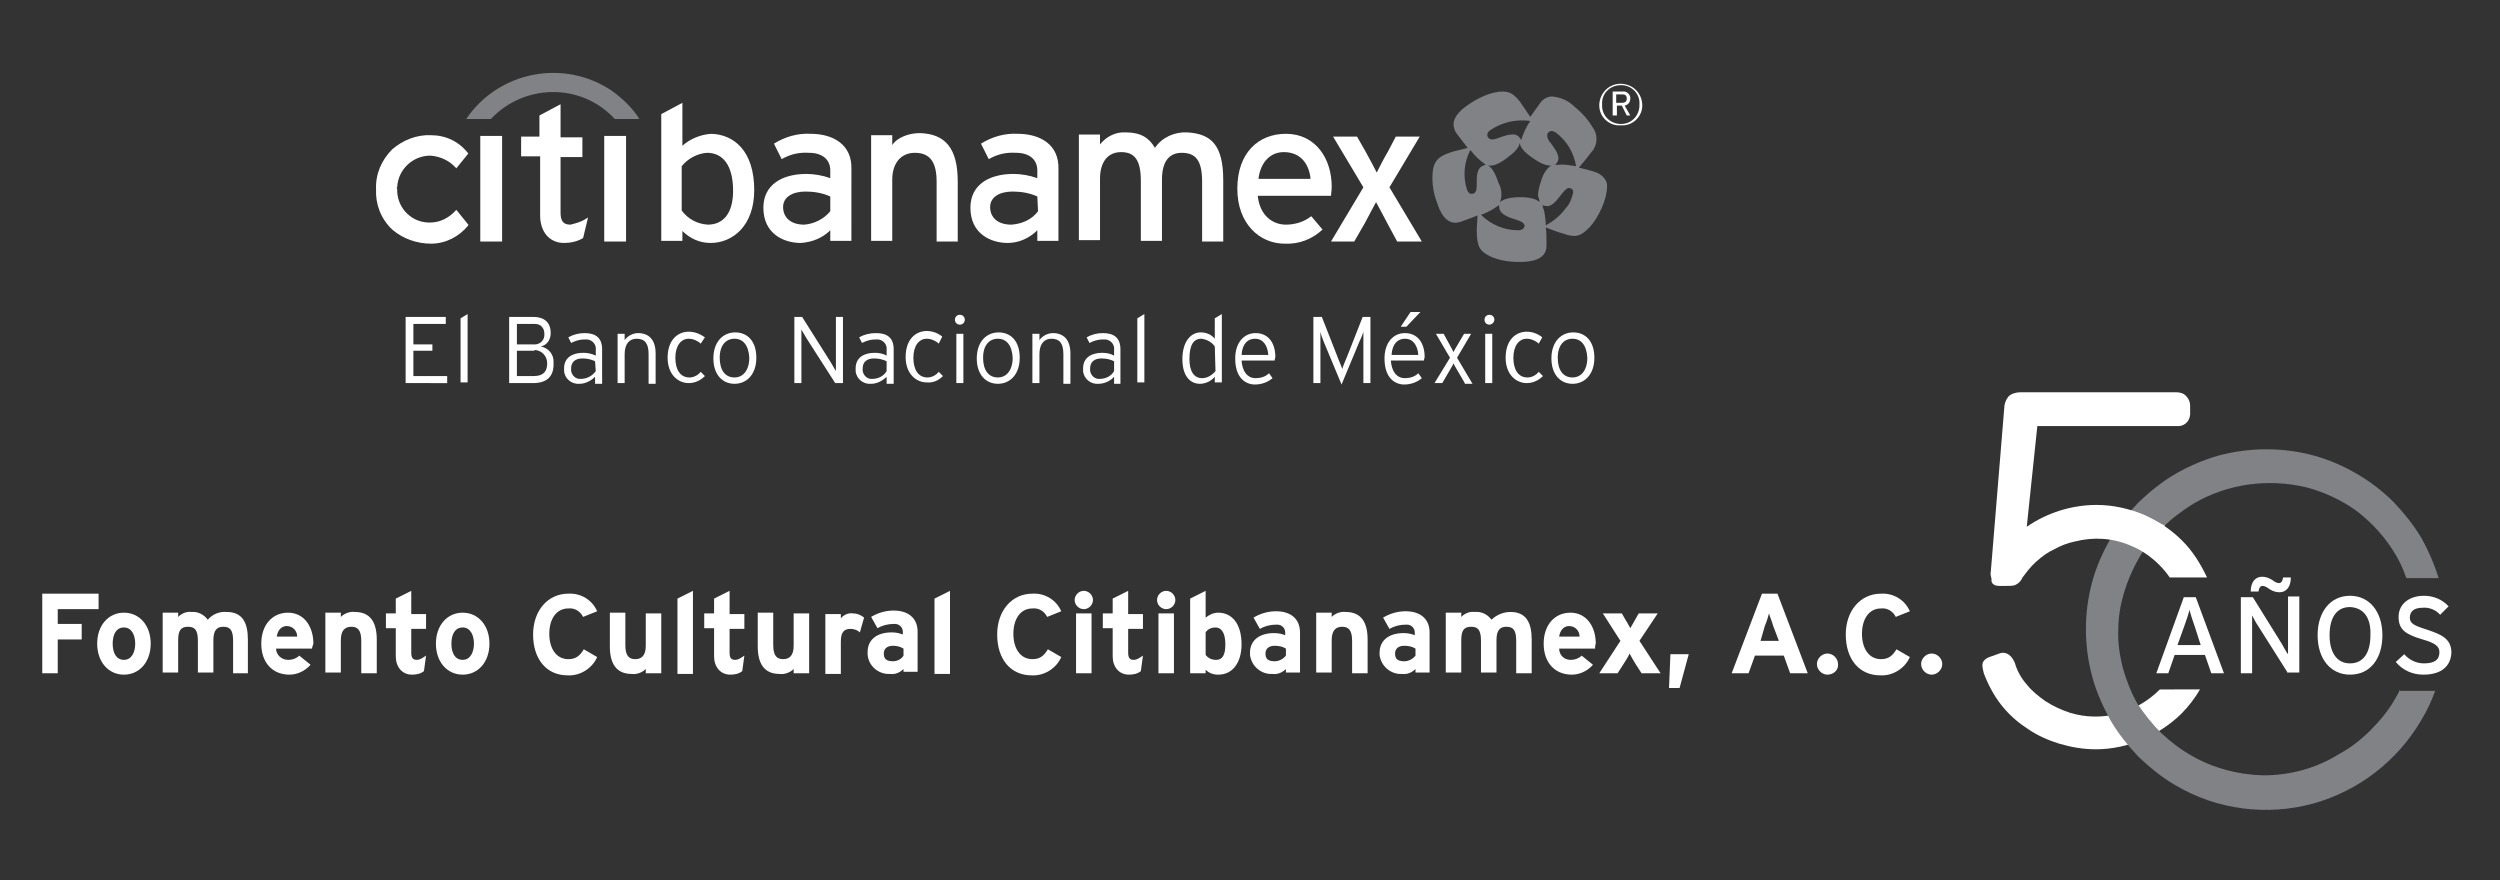 <?xml version="1.0" encoding="utf-8"?>
<!-- Generator: Adobe Illustrator 24.3.0, SVG Export Plug-In . SVG Version: 6.00 Build 0)  -->
<svg version="1.1" id="Untitled-1" image-rendering="auto"
	 xmlns="http://www.w3.org/2000/svg" xmlns:xlink="http://www.w3.org/1999/xlink" x="0px" y="0px" viewBox="0 0 355 125"
	 style="enable-background:new 0 0 355 125;" xml:space="preserve">
<rect x="0" y="0" width="355" height="125" fill="#333333" stroke="none"/>
<style type="text/css">
	.st0{fill:#FFFFFF;}
	.st1{fill:#808285;}
</style>
<path class="st0" d="M57.6,54.4V45h5.7V46h-4.6v2.9h2.7v0.9h-2.7v3.6h4.8v1H57.6z"/>
<path class="st0" d="M65.4,54.4v-9.2l1-0.6v9.7H65.4z"/>
<path class="st0" d="M75.7,54.4h-3.4V45h3.4c1.5,0,2.5,0.7,2.5,2.3c0,0.9-0.5,1.7-1.4,1.9c1.1,0.2,1.9,1.2,1.8,2.3
	C78.7,53.5,77.6,54.4,75.7,54.4z M75.7,46h-2.3v2.9h2.3c0.8,0.1,1.5-0.4,1.6-1.2c0-0.1,0-0.2,0-0.3c0-0.8-0.5-1.4-1.3-1.4
	C75.8,46,75.8,46,75.7,46L75.7,46z M75.7,49.8h-2.3v3.6h2.4c1.4,0,1.9-0.7,1.9-1.8c0-1-0.7-1.8-1.7-1.9
	C75.9,49.8,75.8,49.8,75.7,49.8L75.7,49.8z"/>
<path class="st0" d="M84.5,54.4v-0.9c-0.6,0.6-1.4,1-2.2,1c-1.1,0.1-2.1-0.7-2.2-1.8c0-0.1,0-0.3,0-0.4c0-1.6,1.3-2.2,2.7-2.2
	c0.6,0,1.2,0.1,1.8,0.4v-0.8c0.1-0.7-0.4-1.4-1.2-1.5c-0.1,0-0.2,0-0.4,0c-0.7,0-1.3,0.2-1.9,0.5l-0.4-0.8c0.7-0.4,1.5-0.6,2.3-0.6
	c1.5,0,2.5,0.6,2.5,2.3v4.9H84.5z M84.5,51.3c-0.6-0.3-1.2-0.4-1.8-0.4c-1,0-1.6,0.5-1.6,1.4c-0.1,0.7,0.4,1.4,1.1,1.5
	c0.1,0,0.2,0,0.3,0c0.8,0,1.6-0.4,2.1-1.1L84.5,51.3z"/>
<path class="st0" d="M92.1,54.4v-4.1c0-1.5-0.5-2.2-1.7-2.2c-1,0-1.7,0.7-1.7,2.2v4.1h-1v-7h1v0.9c0.4-0.6,1.2-1,1.9-1
	c1.5,0,2.5,0.9,2.5,2.9v4.3H92.1z"/>
<path class="st0" d="M99.5,48.8c-0.4-0.4-1.1-0.7-1.7-0.7c-1.1,0-1.9,1-1.9,2.7s0.7,2.8,2,2.8c0.6,0,1.2-0.3,1.6-0.8l0.6,0.6
	c-0.6,0.6-1.4,1-2.3,1c-1.5,0-3-1.2-3-3.6c0-2.6,1.5-3.7,3-3.7c0.8,0,1.6,0.3,2.3,0.8L99.5,48.8z"/>
<path class="st0" d="M104.3,54.5c-1.7,0-3-1.3-3-3.6c0-2.4,1.4-3.7,3.1-3.7s3,1.2,3,3.6C107.4,53.2,106,54.5,104.3,54.5z
	 M104.3,48.1c-1.2,0-2.1,0.9-2.1,2.7c0,1.8,0.8,2.8,2.1,2.8c1.2,0,2.1-1,2.1-2.8C106.3,49,105.5,48.1,104.3,48.1L104.3,48.1z"/>
<path class="st0" d="M118.6,54.4l-4.1-6.4c-0.2-0.3-0.5-0.9-0.7-1.2v7.6h-1V45h1.1l4.1,6.5c0.2,0.3,0.5,0.9,0.7,1.2V45h1v9.4H118.6z
	"/>
<path class="st0" d="M125.9,54.4v-0.9c-0.6,0.6-1.4,1-2.2,1c-1.1,0.1-2.1-0.7-2.2-1.8c0-0.1,0-0.3,0-0.4c0-1.6,1.3-2.2,2.7-2.2
	c0.6,0,1.2,0.1,1.7,0.4v-0.8c0.1-0.7-0.4-1.4-1.2-1.5c-0.1,0-0.2,0-0.4,0c-0.7,0-1.3,0.2-1.9,0.5l-0.4-0.8c0.7-0.4,1.5-0.6,2.4-0.6
	c1.5,0,2.5,0.6,2.5,2.3v4.9H125.9z M125.9,51.3c-0.6-0.3-1.2-0.4-1.8-0.4c-1,0-1.6,0.5-1.6,1.4c-0.1,0.7,0.4,1.4,1.1,1.5
	c0.1,0,0.2,0,0.3,0c0.8,0,1.6-0.4,2-1.1V51.3z"/>
<path class="st0" d="M133.3,48.8c-0.4-0.4-1.1-0.7-1.7-0.7c-1.1,0-1.9,1-1.9,2.7s0.7,2.8,2,2.8c0.6,0,1.2-0.3,1.6-0.8l0.6,0.6
	c-0.6,0.6-1.4,1-2.3,0.9c-1.5,0-3-1.2-3-3.6c0-2.6,1.5-3.7,3-3.7c0.8,0,1.6,0.3,2.2,0.8L133.3,48.8z"/>
<path class="st0" d="M136.3,46.1c-0.4,0-0.7-0.3-0.7-0.7s0.3-0.7,0.7-0.7s0.7,0.3,0.7,0.7S136.7,46.1,136.3,46.1z M135.8,54.4v-7h1
	v7H135.8z"/>
<path class="st0" d="M141.7,54.5c-1.7,0-3-1.3-3-3.6c0-2.4,1.4-3.7,3.1-3.7s3,1.2,3,3.6C144.8,53.2,143.4,54.5,141.7,54.5z
	 M141.7,48.1c-1.2,0-2.1,0.9-2.1,2.7c0,1.8,0.8,2.8,2.1,2.8c1.2,0,2.1-1,2.1-2.8C143.7,49,142.9,48.1,141.7,48.1L141.7,48.1z"/>
<path class="st0" d="M151,54.4v-4.1c0-1.5-0.5-2.2-1.7-2.2c-1,0-1.7,0.7-1.7,2.2v4.1h-1v-7h1v0.9c0.4-0.6,1.2-1,1.9-1
	c1.5,0,2.5,0.9,2.5,2.9v4.3H151z"/>
<path class="st0" d="M158.2,54.4v-0.9c-0.5,0.6-1.4,1-2.2,1c-1.1,0.1-2.1-0.7-2.2-1.8c0-0.1,0-0.3,0-0.4c0-1.6,1.3-2.2,2.7-2.2
	c0.6,0,1.2,0.1,1.7,0.4v-0.8c0.1-0.7-0.4-1.4-1.2-1.5c-0.1,0-0.2,0-0.4,0c-0.7,0-1.3,0.2-1.9,0.5l-0.4-0.8c0.7-0.4,1.5-0.6,2.3-0.6
	c1.5,0,2.5,0.6,2.5,2.3v4.9H158.2z M158.2,51.3c-0.6-0.3-1.2-0.4-1.8-0.4c-1,0-1.6,0.5-1.6,1.4c-0.1,0.7,0.4,1.4,1.1,1.5
	c0.1,0,0.2,0,0.3,0c0.8,0,1.6-0.4,2-1.1V51.3z"/>
<path class="st0" d="M161.5,54.4v-9.2l1-0.6v9.7H161.5z"/>
<path class="st0" d="M172.5,54.4v-0.9c-0.5,0.6-1.3,1-2.1,1c-1.4,0-2.5-1.1-2.5-3.5c0-2.5,1.2-3.8,2.6-3.8c0.8,0,1.5,0.3,2,0.9v-2.9
	l1-0.6v9.7H172.5z M172.5,49.2c-0.4-0.6-1.1-1-1.9-1.1c-1.2,0-1.7,1-1.7,2.9c0,1.8,0.7,2.7,1.8,2.7c0.7,0,1.4-0.4,1.9-1L172.5,49.2z
	"/>
<path class="st0" d="M181,51.2h-4.7c0.1,1.5,0.8,2.5,2,2.5c0.7,0,1.4-0.2,1.9-0.7l0.5,0.7c-0.7,0.6-1.6,0.9-2.5,0.9
	c-1.3,0-2.8-0.9-2.8-3.7c0-2.2,1.2-3.6,2.9-3.6c1.8,0,2.8,1.4,2.8,3.4C181.1,50.8,181,51,181,51.2z M178.2,48.1
	c-1,0-1.8,0.7-1.9,2.3h3.8C180,49.1,179.4,48.1,178.2,48.1z"/>
<path class="st0" d="M193.6,54.4v-7.3c-0.1,0.4-0.4,1.1-0.6,1.5l-2.5,6l-2.5-6c-0.2-0.5-0.4-1-0.5-1.5v7.3h-1V45h1.2l2.2,5.6
	c0.2,0.6,0.6,1.4,0.7,1.8c0.1-0.4,0.5-1.3,0.7-1.8l2.2-5.6h1.1v9.4H193.6z"/>
<path class="st0" d="M202.2,51.2h-4.7c0.1,1.5,0.8,2.5,2,2.5c0.7,0,1.4-0.2,1.9-0.7l0.5,0.7c-0.7,0.6-1.6,0.9-2.5,0.9
	c-1.3,0-2.8-0.9-2.8-3.7c0-2.2,1.2-3.6,2.9-3.6c1.8,0,2.8,1.4,2.8,3.4C202.3,50.8,202.2,51,202.2,51.2z M199.5,48.1
	c-1,0-1.8,0.7-1.9,2.3h3.8C201.3,49.1,200.7,48.1,199.5,48.1z M199.7,46.4h-0.8l1.4-2.1h1.4L199.7,46.4z"/>
<path class="st0" d="M208,54.4l-1.4-2.4l-0.2-0.4l-0.2,0.4l-1.4,2.4h-1.1l2.2-3.6l-2-3.4h1.1l1.2,2.2l0.2,0.4l0.2-0.4l1.3-2.2h1
	l-2,3.4l2.2,3.7H208z"/>
<path class="st0" d="M211.5,46.1c-0.4,0-0.7-0.3-0.7-0.7s0.3-0.7,0.7-0.7c0.4,0,0.7,0.3,0.7,0.7S211.8,46.1,211.5,46.1z M210.9,54.4
	v-7h1v7H210.9z"/>
<path class="st0" d="M218.5,48.8c-0.4-0.4-1.1-0.7-1.7-0.7c-1.1,0-1.9,1-1.9,2.7s0.7,2.8,2,2.8c0.6,0,1.2-0.3,1.6-0.8l0.6,0.6
	c-0.6,0.6-1.4,1-2.3,1c-1.5,0-3-1.2-3-3.6c0-2.6,1.5-3.7,3-3.7c0.8,0,1.6,0.3,2.2,0.8L218.5,48.8z"/>
<path class="st0" d="M223.3,54.5c-1.7,0-3-1.3-3-3.6c0-2.4,1.4-3.7,3.1-3.7c1.7,0,3,1.2,3,3.6C226.4,53.2,225,54.5,223.3,54.5z
	 M223.3,48.1c-1.2,0-2.1,0.9-2.1,2.7c0,1.8,0.8,2.8,2.1,2.8c1.2,0,2.1-1,2.1-2.8C225.3,49,224.5,48.1,223.3,48.1L223.3,48.1z"/>
<path class="st1" d="M226.7,24.5c-0.8-0.3-1.7-0.5-2.5-0.7c0.4-0.5,1.2-1.4,1.7-2.1c0.5-0.5,0.8-1.2,0.8-2c0-0.6-0.2-1.2-0.6-1.7
	c-0.7-1.2-1.7-2.2-2.8-3.1c-0.8-0.7-1.8-1.1-2.9-1.2c-0.6,0-1.2,0.3-1.6,0.8c-0.5,0.7-1,1.4-1.5,2.1c-0.4-0.6-1-1.5-1.5-2.2
	c-0.8-1-1.4-1.4-2.4-1.4c-1.8,0-3.8,1.1-4.8,1.8c-0.9,0.6-2.2,1.6-2.2,2.9c0,0.4,0.2,0.9,0.4,1.2c0.5,0.7,1.1,1.4,1.6,2.1
	c-0.6,0.2-1.8,0.4-2.6,0.7c-1.7,0.6-2.4,1.3-2.4,3.6c0,1.1,0.2,2.3,0.6,3.3c0.4,1.3,1.3,3.6,3.4,2.9c0.8-0.3,1.7-0.6,2.4-0.9
	c0,0.7-0.1,1.3-0.1,2.2c0,2.3,0.5,2.9,1.9,3.6c1.3,0.6,2.7,0.8,4.2,0.8c1.4,0,3.8-0.2,3.8-2.3c0-1.4,0-1.8-0.1-2.6
	c0.6,0.2,1.7,0.7,2.6,0.9c0.5,0.2,1,0.3,1.5,0.3c0.7,0,1.3-0.4,2.1-1.2c1.3-1.4,2.5-4,2.5-5.8C228.3,25.8,227.7,24.9,226.7,24.5
	 M211.6,18.5c1.3-0.9,2.9-1.4,4.5-1.4c0.4,0,0.8,0,1.2,0.1c-0.6,0.8-1,1.8-1.3,2.7c-0.2-0.5-0.7-0.9-1.3-0.8c-1,0-2.1,0.7-2.8,0.7
	c-0.4,0-0.7-0.3-0.7-0.6C211.2,18.9,211.3,18.7,211.6,18.5 M209.7,26.2c0,0.7-0.1,1.2-0.5,1.3c-0.3,0.1-0.7,0-0.9-0.6
	c-0.6-1.9-0.4-3.9,0.5-5.6c0.6,0.8,1.3,1.5,2.2,2.1c-0.1,0-0.2,0-0.3,0.1C209.6,23.8,209.7,25.3,209.7,26.2 M215.6,32.7
	c-2,0-3.9-0.8-5.3-2.2c0.6-0.2,1.2-0.5,1.7-0.8c0.3-0.2,0.6-0.4,0.9-0.6c0,0.1-0.1,0.2,0,0.3c0,1.1,1.5,1.5,2.4,1.8
	c0.7,0.2,1.2,0.5,1.2,0.9C216.4,32.4,216.2,32.7,215.6,32.7 M218.6,28.7c-0.4-0.4-1.2-0.7-2.7-0.7c-1.3,0-2.3,0.2-2.9,0.7
	c0.1-0.3,0.2-0.6,0.2-1c0-0.6-0.1-1.2-0.4-1.7c-0.4-1.2-0.9-2.2-1.5-2.5c0.6,0.1,1.4-0.1,2.6-1c1.1-0.8,1.8-1.5,1.9-2.2
	c0.1,0.6,0.6,1.3,1.8,2.1c1.1,0.8,2.1,1.2,2.7,1.1c-0.5,0.3-1.1,0.9-1.5,2.3c-0.2,0.6-0.4,1.3-0.4,2
	C218.5,28.1,218.6,28.4,218.6,28.7 M222.3,29.6c-0.7,1-1.7,1.8-2.8,2.4c0-0.6-0.1-1.3-0.2-1.9c-0.1-0.3-0.2-0.7-0.3-1
	c0.1,0.1,0.2,0.1,0.3,0.1c1.1,0.4,1.9-1,2.5-1.7c0.4-0.5,0.7-0.8,1-0.8c0.3,0,0.6,0.2,0.6,0.6C223.2,28.2,222.9,29,222.3,29.6
	 M221.3,23.4c-0.2,0-0.3,0-0.5,0c0.3-0.2,0.5-0.6,0.5-0.9c0-0.8-0.7-1.6-1.1-2.2c-0.3-0.3-0.5-0.7-0.5-1.1c0-0.3,0.3-0.6,0.6-0.6
	c0.2,0,0.4,0.1,0.6,0.2c1.6,1.2,2.6,2.9,2.9,4.8C223,23.5,222.2,23.3,221.3,23.4 M90.8,16.9h-3.5c-4.5-4.9-12.1-5.1-17-0.6
	c-0.2,0.2-0.4,0.4-0.6,0.6h-3.5c4.6-6.8,13.9-8.6,20.7-4C88.4,14,89.8,15.3,90.8,16.9"/>
<path class="st0" d="M101,19c-1.5,0.1-3,0.7-4.1,1.7v-6.1l-3,1.6v18h3v-1.4c1.1,1.1,2.5,1.7,4,1.7c3.1,0,6.2-2.4,6.2-7.5
	C107.1,21.4,104.2,19.1,101,19 M100.5,31.9c-1.5-0.1-2.8-0.8-3.7-2v-6.3c0.9-1.1,2.2-1.8,3.6-1.9c2.2,0,3.7,1.7,3.7,5.4
	C104.1,30.3,102.7,31.9,100.5,31.9 M136,25.8v8.5h-3v-8.5c0-3-1.1-4.1-3.1-4.1c-1.9,0-3.2,1.4-3.2,3.8v8.7h-3v-15h3v1.4
	c0.7-1.1,2.4-1.7,3.9-1.7C134.2,19,136,21,136,25.8 M115.1,19c-1.8-0.1-3.6,0.4-5.2,1.4l1.1,2.2c1.2-0.7,2.5-1,3.9-0.9
	c1.8,0,3,0.9,3,2.5v1.1c-1.1-0.4-2.3-0.6-3.4-0.6c-3.4,0-6.1,1.5-6.1,4.8c0,3.7,2.9,5,5.3,5c1.6-0.1,3.1-0.7,4.2-1.8v1.5h3V24
	C121,20.6,118.4,19,115.1,19 M117.9,30c-0.9,1.1-2.3,1.8-3.7,1.9c-1.9,0-3-1-3-2.5c0-1.4,1.3-2.2,3.2-2.2c1.2,0,2.4,0.2,3.5,0.7
	L117.9,30z M144.5,19c-1.8-0.1-3.6,0.4-5.2,1.4l1.1,2.2c1.2-0.7,2.5-1,3.9-0.9c1.8,0,3,0.9,3,2.5v1.1c-1.1-0.4-2.3-0.6-3.4-0.6
	c-3.4,0-6.1,1.5-6.1,4.8c0,3.7,2.9,5,5.3,5c1.6,0,3.1-0.7,4.2-1.8v1.5h3V24C150.4,20.6,147.8,19,144.5,19 M147.4,30
	c-0.9,1.2-2.3,1.8-3.8,1.9c-1.9,0-3-1-3-2.5c0-1.4,1.3-2.2,3.2-2.2c1.2,0,2.4,0.2,3.5,0.7L147.4,30z M173.7,25.6v8.7h-3v-8.5
	c0-3-0.9-4.1-2.9-4.1c-1.9,0-2.8,1.4-2.8,3.8v8.7h-3v-8.5c0-3-0.9-4.1-2.8-4.1s-3,1.4-3,3.8v8.7h-3v-15h3v1.4
	c0.9-1.1,2.2-1.8,3.7-1.7c2.1,0,3.3,0.8,4.1,2.2c1-1.5,2.8-2.3,4.6-2.2C172,19,173.7,20.6,173.7,25.6 M189.1,26.5
	c0-4-2.3-7.5-6.5-7.5c-3.9,0-6.9,2.7-6.9,7.8c0,5,3.2,7.8,6.7,7.8c2,0.1,3.9-0.6,5.4-2l-1.6-1.9c-1,0.8-2.3,1.2-3.6,1.2
	c-1.8,0-3.7-1.2-4-4.1H189C189,27.6,189.1,27.1,189.1,26.5 M178.7,25.4c0.3-2.4,1.7-3.8,3.6-3.8c2.4,0,3.6,1.7,3.8,3.8L178.7,25.4z
	 M201.9,34.3h-3.5l-1.4-2.6c-0.6-1.1-1.3-2.5-1.6-3c-0.3,0.6-1.1,2-1.6,3l-1.5,2.6h-3.3l4.6-7.7l-4.3-7.2h3.4l1.2,2.1
	c0.6,1.1,1.3,2.4,1.6,3c0.3-0.6,1-2,1.6-3l1.1-2.1h3.4l-4.3,7.2L201.9,34.3z M56.4,26.8c-0.1,2.5,1.8,4.7,4.4,4.8c0.1,0,0.2,0,0.3,0
	c1.4,0,2.7-0.7,3.6-1.7l0.1-0.1l1.7,2.1l0,0.1c-1.3,1.6-3.2,2.6-5.3,2.6c-2,0-4-0.7-5.5-2c-1.6-1.5-2.4-3.6-2.3-5.7
	c-0.1-2.2,0.8-4.2,2.3-5.7c1.5-1.3,3.5-2.1,5.5-2c2.1,0,4,0.9,5.3,2.6l0,0l-1.7,2.1l-0.1-0.1c-0.9-1-2.2-1.6-3.6-1.7
	c-2.5,0-4.6,2-4.7,4.5C56.3,26.6,56.3,26.7,56.4,26.8 M68.2,19.3h3.1v15h-3.1L68.2,19.3z M83.3,31l0.2-0.1l-0.7,2.9l0,0
	c-0.8,0.5-1.8,0.7-2.7,0.7c-2.1,0-3.4-1.6-3.4-3.9v-8.4H74v-2.8h2.6v-3l3-1.6v4.7h3.1v2.8h-3.1v7.9c0,1.2,0.4,1.7,1.4,1.7
	C81.8,31.7,82.6,31.5,83.3,31 M85.8,19.3h3.1v15h-3.1L85.8,19.3z"/>
<path class="st0" d="M230.1,17.8c-1.6,0.1-3-1.2-3-2.8c0-0.1,0-0.1,0-0.2c0.1-1.7,1.5-3,3.2-2.9c1.6,0.1,2.8,1.3,2.9,2.9
	c0.1,1.6-1.2,3-2.8,3C230.3,17.8,230.2,17.8,230.1,17.8z M230.1,12.1c-1.4,0-2.6,1.1-2.6,2.5c0,0.1,0,0.1,0,0.2
	c-0.1,1.5,1,2.7,2.5,2.8c1.5,0.1,2.7-1,2.8-2.5c0-0.1,0-0.2,0-0.3c0.1-1.4-1-2.6-2.4-2.7C230.3,12.1,230.2,12.1,230.1,12.1z
	 M230.7,15l0.8,1.4h-0.5l-0.7-1.4h-0.7v1.4H229v-3.4h1.4c0.5-0.1,1,0.3,1.1,0.8c0,0.1,0,0.1,0,0.2C231.5,14.5,231.2,14.9,230.7,15z
	 M230.4,13.4h-0.9v1.2h0.8c0.5,0,0.7-0.2,0.7-0.6S230.8,13.4,230.4,13.4z"/>
<path class="st0" d="M306.7,97.9L306.7,97.9c-3.4,3.4-8.3,4.7-12.8,3.3c-1.2-0.4-2.3-0.9-3.4-1.6c-1-0.7-2-1.5-2.7-2.4
	c-0.8-0.9-1.4-2-1.7-3.1l0,0c-0.2-0.4-0.4-0.8-0.8-1.1c-0.4-0.3-0.9-0.4-1.4-0.2l-1.4,0.5c-0.8,0.3-1,0.8-1,1.1
	c0,0.4,0.1,0.8,0.2,1.2c0.6,1.6,1.4,3.1,2.4,4.4c1,1.3,2.3,2.5,3.7,3.4c1.4,1,3,1.7,4.6,2.2c1.7,0.5,3.4,0.8,5.2,0.8
	c2.3,0,4.6-0.5,6.7-1.4c2-0.9,3.9-2.1,5.5-3.7c1-1,1.9-2.2,2.6-3.4L306.7,97.9z"/>
<path class="st1" d="M340.8,97.9c-0.2,0.5-0.5,1-0.8,1.5c-0.9,1.6-2.1,3-3.4,4.3c-1.3,1.3-2.8,2.5-4.5,3.4c-3.2,2-6.9,3-10.7,3
	c-3.6-0.1-7.1-1-10.2-2.8c-1.6-0.9-3-2-4.3-3.2c-1.3-1.3-2.4-2.7-3.4-4.2c-0.9-1.6-1.6-3.4-2.1-5.2c-0.4-1.7-0.7-3.5-0.6-5.3
	c0-1.8,0.3-3.5,0.8-5.2c0.5-1.7,1.2-3.3,2.1-4.9c0.9-1.6,2-3,3.3-4.3c1.4-1.4,2.9-2.5,4.5-3.5c4.8-2.8,10.5-3.6,16-2.3
	c2.6,0.7,5,1.8,7.2,3.4c2.2,1.7,4.1,3.8,5.5,6.2c0.6,1,1.1,2.1,1.5,3.3h4.6c-0.6-1.9-1.4-3.8-2.4-5.6c-1.1-1.9-2.5-3.6-4-5.2
	c-1.5-1.5-3.3-2.9-5.2-4c-1.9-1.1-3.9-2-6.1-2.6c-4.4-1.2-9.1-1.2-13.6,0c-2.1,0.6-4.2,1.5-6.1,2.6c-1.9,1.1-3.6,2.5-5.2,4
	c-1.5,1.6-2.9,3.3-4,5.2c-1.1,1.9-2,3.9-2.6,6.1c-1.2,4.4-1.2,9.1,0,13.5c0.6,2.2,1.5,4.2,2.6,6.2c1.1,1.9,2.5,3.6,4,5.2
	c1.6,1.5,3.3,2.9,5.2,4c5.9,3.5,13,4.4,19.6,2.6c6.4-1.8,11.9-6,15.3-11.8c0.8-1.3,1.5-2.8,2-4.2H340.8z"/>
<path class="st0" d="M306.8,74.4c-0.8-0.5-1.6-0.9-2.4-1.3c-0.4-0.2-0.9-0.3-1.4-0.5l-0.3-0.1l-0.2,0.2c-0.8,1-1.6,2.1-2.3,3.2
	l-0.4,0.6l0.7,0.1c0.7,0.2,1.4,0.4,2.1,0.7c0.5,0.2,0.9,0.4,1.4,0.7l0.4,0.2l0.3-0.4c0.7-1,1.5-1.9,2.3-2.8l0.4-0.4L306.8,74.4z"/>
<path class="st0" d="M283.9,83.2h1c0.4,0,0.8,0,1.2-0.1c0.5-0.2,0.9-0.6,1.1-1.1c0.6-0.8,1.2-1.6,2-2.3c0.8-0.7,1.6-1.3,2.5-1.7
	c0.9-0.5,1.9-0.9,2.9-1.1c2.7-0.7,5.5-0.5,8,0.6c1.5,0.6,2.9,1.6,4,2.7c0.6,0.6,1.1,1.2,1.5,1.8h5.3c-0.9-1.9-2-3.7-3.5-5.2
	c-1.6-1.6-3.4-2.8-5.5-3.7c-2.1-0.9-4.4-1.4-6.7-1.4c-3.5,0-7,1.1-9.9,3.1l1.5-14.3h19.8c1,0.1,1.8-0.6,1.9-1.6c0-0.1,0-0.2,0-0.4
	v-0.9c0-0.5-0.2-1-0.6-1.4c-0.4-0.4-0.9-0.5-1.4-0.5h-22.1c-0.6,0-1.3,0.2-1.7,0.6c-0.4,0.5-0.6,1.1-0.6,1.7l-1.9,23.1
	c-0.1,0.4,0,0.7,0.1,1.1C282.7,82.7,283,83.2,283.9,83.2z"/>
<path class="st0" d="M8.2,86.5v2.1h3.4v2.2H8.2v4.8H6V84.3H14v2.2H8.2z"/>
<path class="st0" d="M17.6,95.8c-2.2,0-3.8-1.8-3.8-4.4c0-2.6,1.6-4.4,3.8-4.4s3.8,1.8,3.8,4.4S19.8,95.8,17.6,95.8z M17.6,89.1
	c-1.1,0-1.6,1-1.6,2.3s0.5,2.3,1.6,2.3c1.1,0,1.6-1.1,1.6-2.3C19.2,90.2,18.7,89.1,17.6,89.1z"/>
<path class="st0" d="M33.1,95.6V91c0-1.5-0.4-2-1.4-2c-0.9,0-1.4,0.5-1.4,1.9v4.6h-2.2V91c0-1.5-0.4-2-1.4-2s-1.4,0.5-1.4,1.9v4.6
	h-2.2v-8.5h2.2v0.6c0.5-0.5,1.2-0.8,1.9-0.7c0.9-0.1,1.8,0.4,2.3,1.1c0.7-0.8,1.7-1.2,2.7-1.1c2.2,0,3,1.5,3,3.9v4.8L33.1,95.6z"/>
<path class="st0" d="M44.3,92.1h-5.1c0,0.9,0.8,1.6,1.7,1.6c0,0,0.1,0,0.1,0c0.5,0,1.1-0.2,1.5-0.6l1.6,1.3c-0.8,0.9-1.9,1.4-3,1.4
	c-2.4,0-4-1.7-4-4.4c0-2.7,1.6-4.4,3.8-4.4c2.3,0,3.6,2,3.6,4.4C44.4,91.7,44.3,92,44.3,92.1z M40.7,88.9c-0.8,0-1.3,0.7-1.4,1.5
	h2.9C42.2,89.6,41.6,88.9,40.7,88.9C40.7,88.9,40.7,88.9,40.7,88.9z"/>
<path class="st0" d="M51.3,95.6V91c0-1.5-0.5-2-1.4-2c-0.9,0-1.5,0.5-1.5,1.9v4.6h-2.2v-8.5h2.2v0.6c0.5-0.5,1.3-0.8,2-0.7
	c2.2,0,3.1,1.5,3.1,3.9v4.8L51.3,95.6z"/>
<path class="st0" d="M60.2,95.3c-0.5,0.4-1.1,0.5-1.7,0.5c-1.4,0-2.3-1.1-2.3-2.6v-4h-1.4v-2.1h1.4V85l2.2-1.1v3.3h2.1v2.1h-2.1v3.4
	c0,0.8,0.3,1,0.8,1c0.4,0,0.7-0.2,1.3-0.6L60.2,95.3z"/>
<path class="st0" d="M65.7,95.8c-2.2,0-3.8-1.8-3.8-4.4c0-2.6,1.6-4.4,3.8-4.4c2.2,0,3.8,1.8,3.8,4.4S67.9,95.8,65.7,95.8z
	 M65.7,89.1c-1.1,0-1.6,1-1.6,2.3s0.5,2.3,1.6,2.3s1.6-1.1,1.6-2.3C67.3,90.2,66.8,89.1,65.7,89.1z"/>
<path class="st0" d="M82.8,87.6c-0.4-0.8-1.2-1.3-2.1-1.2c-1.7,0-2.7,1.5-2.7,3.6c0,2.1,1,3.6,2.7,3.6c1,0,1.6-0.4,2.2-1.4l1.9,1.1
	c-0.7,1.6-2.4,2.7-4.2,2.6c-3,0-4.9-2.3-4.9-5.8c0-3.4,2.1-5.8,5-5.8c1.8-0.1,3.4,0.9,4.1,2.5L82.8,87.6z"/>
<path class="st0" d="M91.7,95.6v-0.6c-0.5,0.5-1.3,0.8-2,0.7c-2.2,0-3.1-1.5-3.1-3.9v-4.8h2.2v4.6c0,1.5,0.5,2,1.4,2
	s1.5-0.5,1.5-1.9v-4.6h2.2v8.5H91.7z"/>
<path class="st0" d="M96.2,95.6V85l2.2-1.1v11.8H96.2z"/>
<path class="st0" d="M105.4,95.3c-0.5,0.4-1.1,0.5-1.7,0.5c-1.4,0-2.3-1.1-2.3-2.6v-4H100v-2.1h1.4V85l2.2-1.1v3.3h2.1v2.1h-2.1v3.4
	c0,0.8,0.3,1,0.8,1c0.4,0,0.7-0.2,1.3-0.6L105.4,95.3z"/>
<path class="st0" d="M112.7,95.6v-0.6c-0.5,0.5-1.3,0.8-2,0.7c-2.2,0-3.1-1.5-3.1-3.9v-4.8h2.2v4.6c0,1.5,0.5,2,1.4,2
	s1.5-0.5,1.5-1.9v-4.6h2.2v8.5H112.7z"/>
<path class="st0" d="M122.1,89.8c-0.3-0.3-0.8-0.5-1.3-0.5c-0.9,0-1.4,0.4-1.4,1.8v4.6h-2.2v-8.5h2.2v0.6c0.4-0.5,1.1-0.8,1.7-0.7
	c0.6,0,1.1,0.2,1.6,0.6L122.1,89.8z"/>
<path class="st0" d="M128.3,95.6v-0.6c-0.5,0.5-1.2,0.8-1.9,0.7c-1.6,0.1-3.1-1.1-3.2-2.8c0-0.1,0-0.2,0-0.3c0-1.9,1.5-2.8,3.4-2.8
	c0.6,0,1.1,0.1,1.6,0.3v-0.4c0-0.6-0.5-1.1-1.1-1.1c-0.1,0-0.1,0-0.2,0c-0.8,0-1.6,0.2-2.3,0.6l-0.9-1.6c1-0.6,2.1-0.9,3.2-0.9
	c2.1,0,3.4,1.1,3.4,3v5.7H128.3z M128.3,92.1c-0.5-0.3-1-0.4-1.5-0.4c-0.8,0-1.3,0.4-1.3,1.1c0,0.7,0.3,1.1,1.3,1.1
	c0.6,0,1.2-0.3,1.5-0.8V92.1z"/>
<path class="st0" d="M132.7,95.6V85l2.2-1.1v11.8H132.7z"/>
<path class="st0" d="M148.7,87.6c-0.4-0.8-1.2-1.3-2.1-1.2c-1.7,0-2.7,1.5-2.7,3.6c0,2.1,1,3.6,2.7,3.6c1,0,1.6-0.4,2.2-1.4l1.9,1.1
	c-0.7,1.6-2.4,2.7-4.2,2.6c-3,0-4.9-2.3-4.9-5.8c0-3.4,2.1-5.8,5-5.8c1.8-0.1,3.4,0.9,4.1,2.5L148.7,87.6z"/>
<path class="st0" d="M153.9,86.5c-0.7,0-1.3-0.6-1.3-1.3c0-0.7,0.6-1.3,1.3-1.3s1.3,0.6,1.3,1.3c0,0,0,0,0,0
	C155.2,85.9,154.6,86.5,153.9,86.5z M152.8,95.6v-8.5h2.2v8.5H152.8z"/>
<path class="st0" d="M162,95.3c-0.5,0.4-1.1,0.5-1.7,0.5c-1.4,0-2.3-1.1-2.3-2.6v-4h-1.4v-2.1h1.4V85l2.2-1.1v3.3h2.1v2.1h-2.1v3.4
	c0,0.8,0.3,1,0.8,1c0.4,0,0.7-0.2,1.3-0.6L162,95.3z"/>
<path class="st0" d="M165.6,86.5c-0.7,0-1.3-0.6-1.3-1.3c0-0.7,0.6-1.3,1.3-1.3c0.7,0,1.3,0.6,1.3,1.3l0,0
	C166.9,85.9,166.3,86.5,165.6,86.5z M164.5,95.6v-8.5h2.2v8.5H164.5z"/>
<path class="st0" d="M173,95.8c-0.7,0-1.3-0.2-1.8-0.7v0.5h-2.2V85l2.2-1.1v3.8c0.5-0.4,1.1-0.7,1.8-0.7c1.8,0,3.3,1.4,3.3,4.5
	C176.3,94,175.1,95.8,173,95.8z M172.6,89.1c-0.5,0-1.1,0.2-1.4,0.7V93c0.4,0.5,0.9,0.7,1.5,0.7c0.9,0,1.3-0.7,1.3-2.2
	C174,89.8,173.4,89.1,172.6,89.1z"/>
<path class="st0" d="M182.6,95.6v-0.6c-0.5,0.5-1.2,0.8-1.9,0.7c-1.6,0.1-3-1.1-3.2-2.7c0-0.1,0-0.2,0-0.3c0-1.9,1.5-2.8,3.4-2.8
	c0.6,0,1.1,0.1,1.6,0.3v-0.4c0-0.6-0.5-1.1-1.1-1.1c-0.1,0-0.1,0-0.2,0c-0.8,0-1.6,0.2-2.3,0.6l-0.9-1.6c1-0.6,2.1-0.9,3.2-0.9
	c2.1,0,3.4,1.1,3.4,3v5.7H182.6z M182.6,92.1c-0.5-0.3-1-0.4-1.6-0.4c-0.8,0-1.3,0.4-1.3,1.1c0,0.7,0.3,1.1,1.3,1.1
	c0.6,0,1.2-0.3,1.6-0.8V92.1z"/>
<path class="st0" d="M192,95.6V91c0-1.5-0.5-2-1.4-2c-0.9,0-1.5,0.5-1.5,1.9v4.6h-2.2v-8.5h2.2v0.6c0.5-0.5,1.3-0.8,2-0.7
	c2.2,0,3.1,1.5,3.1,3.9v4.8L192,95.6z"/>
<path class="st0" d="M201,95.6v-0.6c-0.5,0.5-1.2,0.8-1.9,0.7c-1.6,0.1-3-1.1-3.2-2.7c0-0.1,0-0.2,0-0.3c0-1.9,1.5-2.8,3.4-2.8
	c0.6,0,1.1,0.1,1.6,0.3v-0.4c0-0.6-0.5-1.1-1.1-1.1c-0.1,0-0.1,0-0.2,0c-0.8,0-1.6,0.2-2.3,0.6l-0.9-1.6c1-0.6,2.1-0.9,3.2-0.9
	c2.1,0,3.4,1.1,3.4,3v5.7H201z M201,92.1c-0.5-0.3-1-0.4-1.6-0.4c-0.8,0-1.3,0.4-1.3,1.1c0,0.7,0.3,1.1,1.3,1.1
	c0.6,0,1.2-0.3,1.6-0.8V92.1z"/>
<path class="st0" d="M215.3,95.6V91c0-1.5-0.4-2-1.4-2c-0.9,0-1.4,0.5-1.4,1.9v4.6h-2.2V91c0-1.5-0.4-2-1.4-2s-1.4,0.5-1.4,1.9v4.6
	h-2.2v-8.5h2.2v0.6c0.5-0.5,1.2-0.8,1.9-0.7c0.9-0.1,1.8,0.3,2.4,1.1c0.7-0.7,1.7-1.1,2.7-1.1c2.2,0,3,1.5,3,3.9v4.8L215.3,95.6z"/>
<path class="st0" d="M226.5,92.1h-5.1c0,0.9,0.7,1.6,1.6,1.6c0,0,0.1,0,0.1,0c0.5,0,1.1-0.2,1.5-0.6l1.6,1.3c-0.8,0.9-1.9,1.4-3,1.4
	c-2.4,0-4-1.7-4-4.4c0-2.7,1.6-4.4,3.8-4.4c2.3,0,3.6,2,3.6,4.4C226.5,91.6,226.5,91.9,226.5,92.1z M222.8,88.9
	c-0.8,0-1.3,0.7-1.4,1.5h2.9C224.3,89.6,223.7,88.9,222.8,88.9C222.8,88.9,222.8,88.9,222.8,88.9z"/>
<path class="st0" d="M233.1,95.6l-0.9-1.4c-0.3-0.5-0.6-1-0.8-1.4c-0.2,0.5-0.5,0.9-0.8,1.4l-0.9,1.4h-2.6l3-4.6l-2.5-3.9h2.7
	l0.4,0.7c0.3,0.5,0.6,1,0.8,1.4c0.2-0.3,0.5-0.9,0.8-1.4l0.4-0.7h2.7l-2.6,3.9l3,4.6H233.1z"/>
<path class="st0" d="M238.5,97.7h-1.5l0.2-4.8h2.6L238.5,97.7z"/>
<path class="st0" d="M254.2,95.6l-0.9-2.5h-4.1l-0.9,2.5h-2.4l4.3-11.3h2.2l4.3,11.3H254.2z M251.8,88.9c-0.2-0.7-0.5-1.4-0.6-1.8
	c-0.1,0.4-0.3,1.1-0.6,1.8L250,91h2.6L251.8,88.9z"/>
<path class="st0" d="M259.5,95.8c-0.8,0-1.5-0.7-1.5-1.5c0-0.8,0.7-1.5,1.5-1.5s1.5,0.7,1.5,1.5C261.1,95.1,260.4,95.8,259.5,95.8z"
	/>
<path class="st0" d="M269.2,87.6c-0.4-0.8-1.2-1.3-2.1-1.2c-1.7,0-2.7,1.5-2.7,3.6c0,2.1,1,3.6,2.7,3.6c1,0,1.6-0.4,2.2-1.4l1.9,1.1
	c-0.7,1.6-2.4,2.7-4.2,2.6c-3,0-4.9-2.3-4.9-5.8c0-3.4,2.1-5.8,5-5.8c1.8-0.1,3.4,0.9,4.1,2.5L269.2,87.6z"/>
<path class="st0" d="M274.3,95.8c-0.8,0-1.5-0.7-1.5-1.5c0-0.8,0.7-1.5,1.5-1.5s1.5,0.7,1.5,1.5C275.8,95.1,275.1,95.8,274.3,95.8z"
	/>
<path class="st0" d="M314,95.6l-0.9-2.6h-4.3l-0.9,2.6h-1.7l3.9-10.8h1.7l4,10.8H314z M311.7,89.1c-0.3-0.8-0.7-2.1-0.8-2.5
	c-0.1,0.5-0.5,1.7-0.8,2.5l-0.9,2.5h3.3L311.7,89.1z"/>
<path class="st0" d="M324.9,95.6l-4.3-6.8c-0.3-0.4-0.6-1.1-0.8-1.4c0,0.4,0,1.9,0,2.5v5.7h-1.6V84.8h1.7l4.1,6.6
	c0.3,0.5,0.7,1.3,0.9,1.5c0-0.4,0-2,0-2.6v-5.6h1.6v10.8H324.9z M323.7,84.1c-0.7,0-1.3-0.3-1.8-0.7c-0.2-0.1-0.4-0.2-0.6-0.2
	c-0.3,0-0.5,0.2-0.6,0.8h-1.1c0-1.4,0.7-2.1,1.6-2.1c0.7,0,1.3,0.3,1.8,0.7c0.2,0.1,0.4,0.2,0.6,0.2c0.3,0,0.5-0.2,0.6-0.8h1.1
	C325.3,83.4,324.6,84.1,323.7,84.1L323.7,84.1z"/>
<path class="st0" d="M333.7,95.8c-2.8,0-4.6-2.3-4.6-5.6c0-3.3,1.8-5.6,4.6-5.6s4.6,2.3,4.6,5.6C338.3,93.5,336.6,95.8,333.7,95.8z
	 M333.7,86.2c-1.9,0-2.9,1.5-2.9,4c0,2.4,1,4,2.9,4c1.9,0,2.9-1.5,2.9-4C336.7,87.8,335.7,86.3,333.7,86.2L333.7,86.2z"/>
<path class="st0" d="M344.1,95.8c-1.5,0-2.9-0.6-3.9-1.8l1.2-1.1c0.7,0.8,1.7,1.3,2.8,1.3c1.5,0,2.2-0.5,2.2-1.6
	c0-0.8-0.6-1.3-2.4-1.8c-2.3-0.7-3.4-1.3-3.4-3.2s1.6-3,3.6-3c1.3,0,2.6,0.5,3.5,1.5l-1.2,1.2c-0.6-0.7-1.6-1.1-2.5-1
	c-1.3,0-1.8,0.6-1.8,1.4s0.5,1.1,2.4,1.7c2.1,0.7,3.5,1.3,3.5,3.3C348,94.5,346.8,95.8,344.1,95.8z"/>
</svg>
